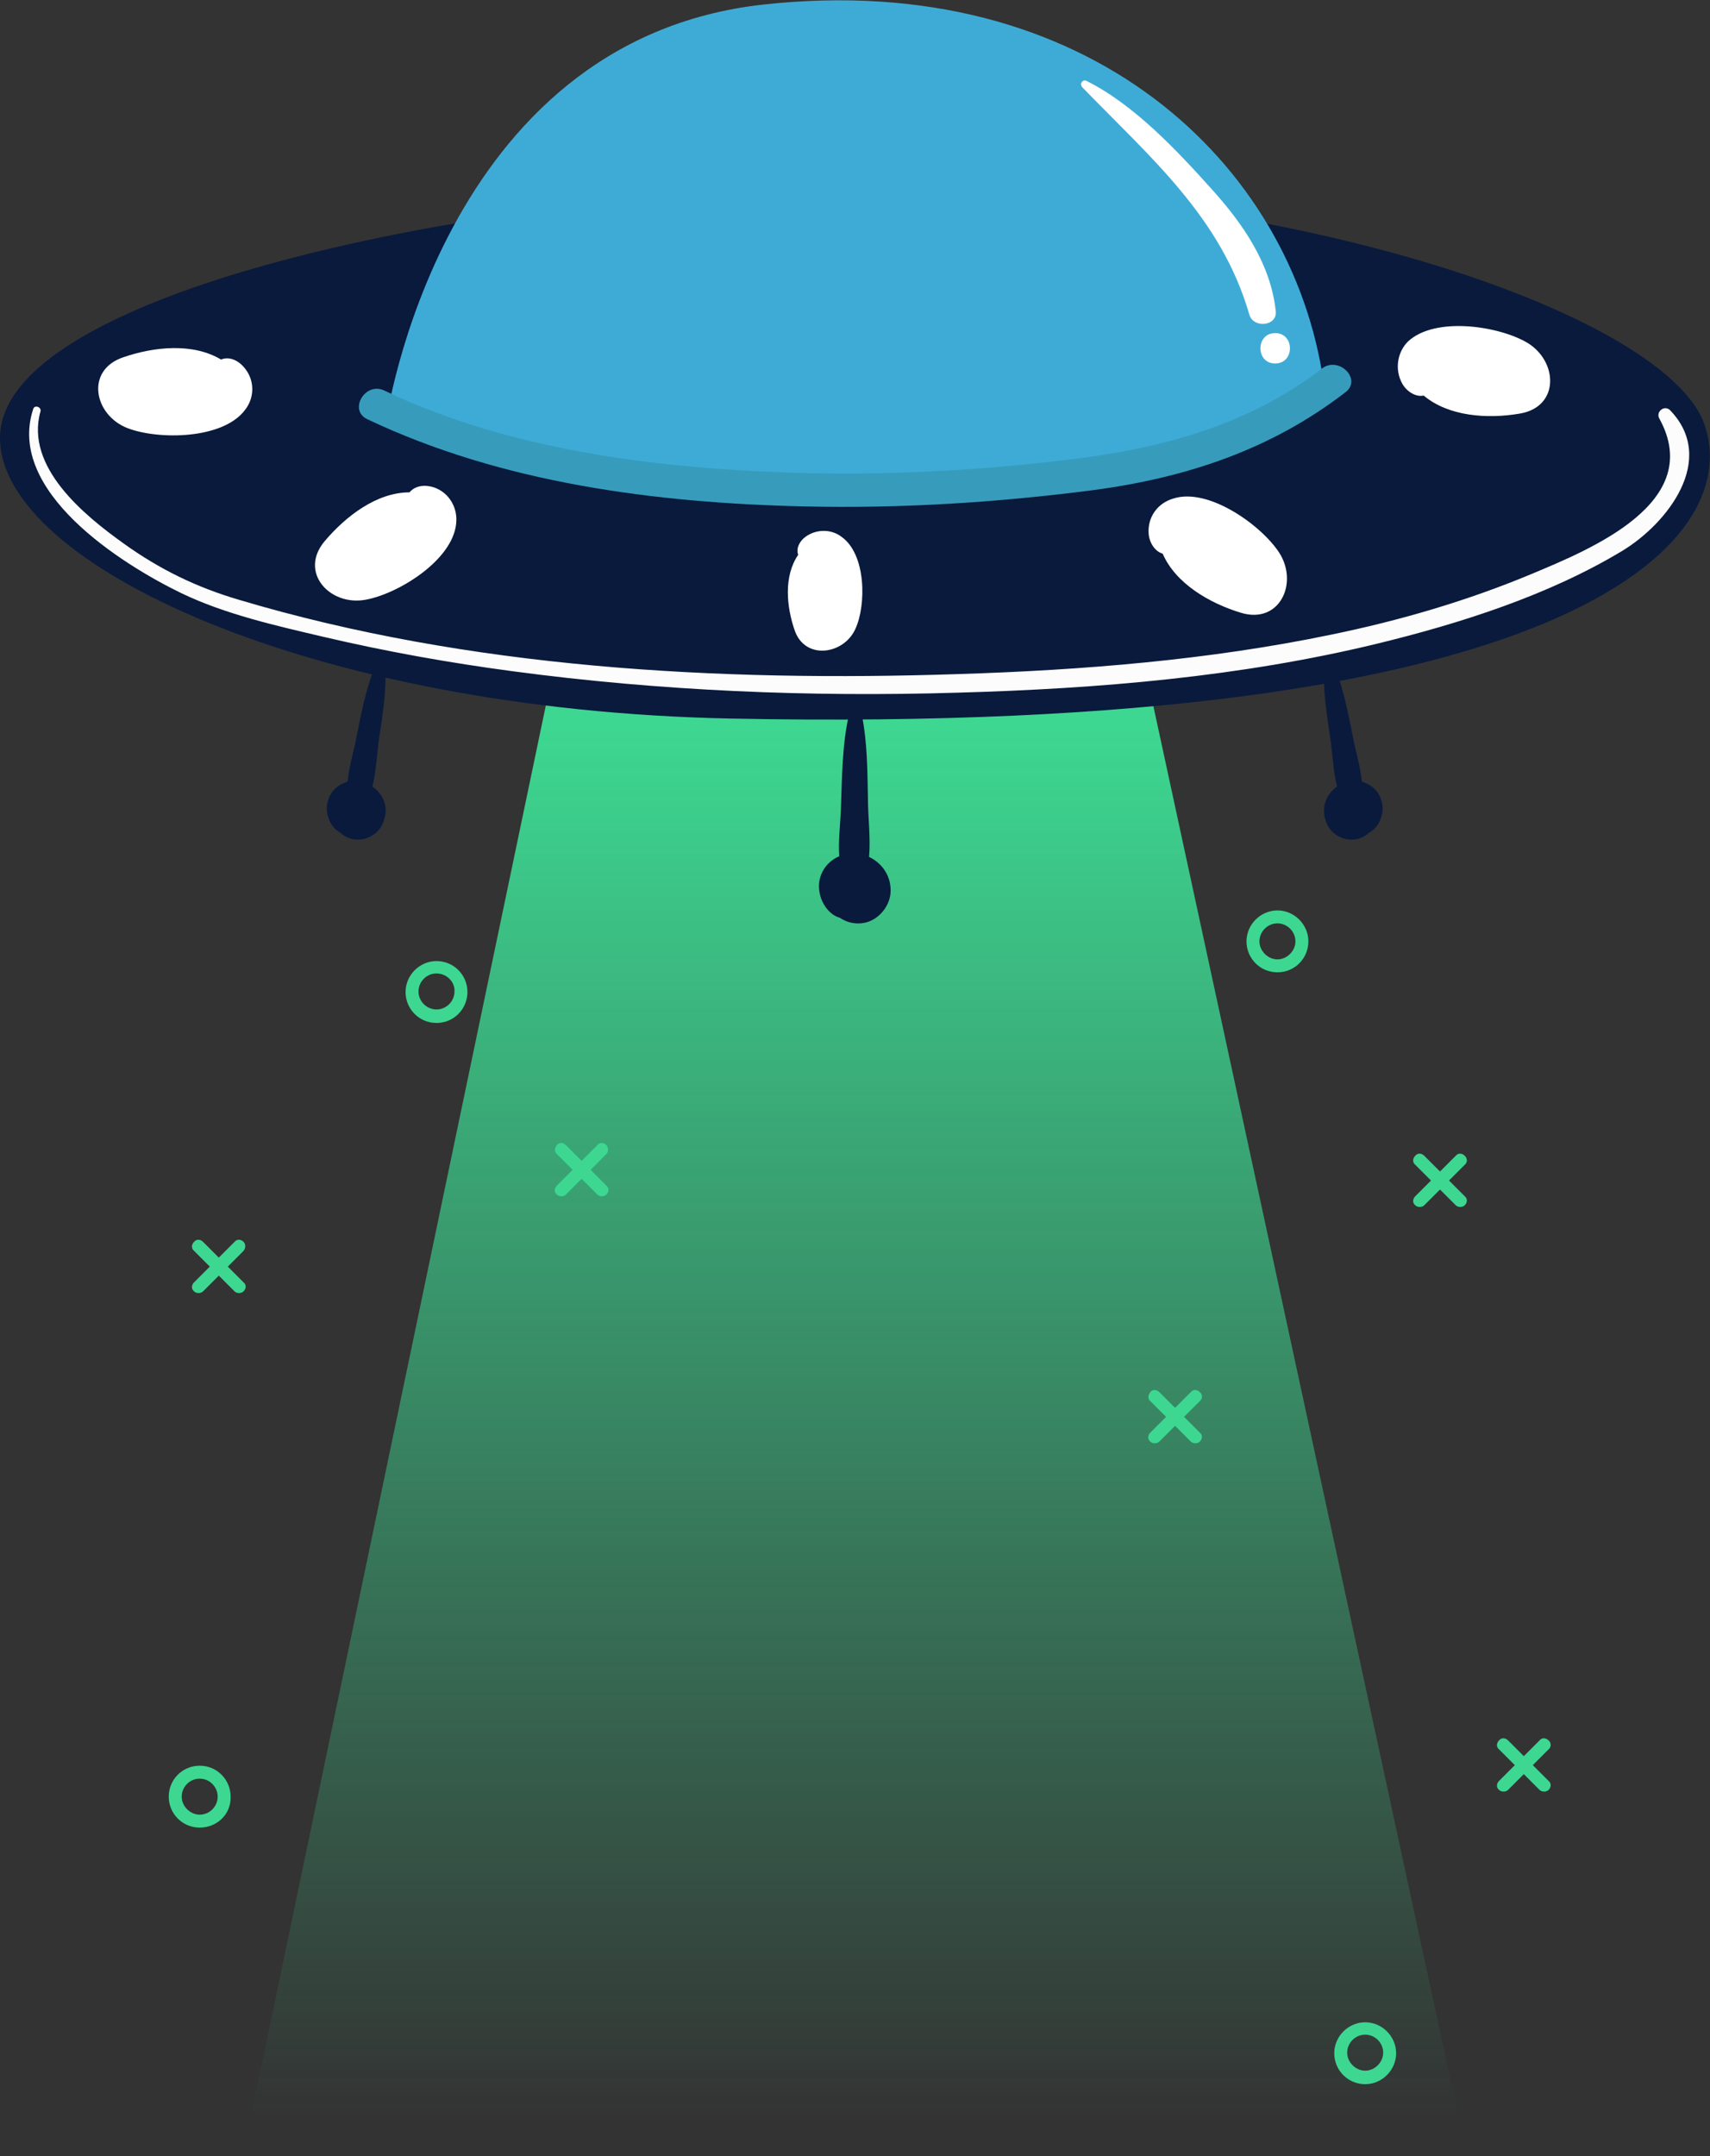 <?xml version="1.0" encoding="utf-8"?>
<!-- Generator: Adobe Illustrator 26.0.3, SVG Export Plug-In . SVG Version: 6.00 Build 0)  -->
<svg version="1.1" id="Layer_1" xmlns="http://www.w3.org/2000/svg" xmlns:xlink="http://www.w3.org/1999/xlink" x="0px" y="0px"
	 viewBox="0 0 304 383.2" style="enable-background:new 0 0 304 383.2;" xml:space="preserve">
<rect x="0" y="0" width="304" height="383.2" fill="#333333" stroke="none"/>
<g id="Layer_1_00000129888325590178043650000015706027443965266348_">
	<g>
		
			<linearGradient id="SVGID_1_" gradientUnits="userSpaceOnUse" x1="152" y1="255.633" x2="152" y2="8.351" gradientTransform="matrix(1 0 0 -1 0 384.787)">
			<stop  offset="0" style="stop-color:#3DD791"/>
			<stop  offset="0.417" style="stop-color:#3DD791;stop-opacity:0.583"/>
			<stop  offset="1" style="stop-color:#3DD791;stop-opacity:0"/>
		</linearGradient>
		<polygon style="fill:url(#SVGID_1_);" points="260.8,383.2 43.2,382.8 101.8,102.6 200.2,103.1 		"/>
		<g>
			<g>
				<g>
					<path style="fill:#9AD4D6;" d="M139.7,101c1.5,0,1.5-2.3,0-2.3S138.2,101,139.7,101L139.7,101z"/>
				</g>
			</g>
			<g>
				<g>
					<path style="fill:#091A3D;" d="M154.5,152.3c0.3-3.4-0.2-7.1-0.2-10.4c-0.1-5-0.1-10-1.1-14.9c-0.3-1.3-2-1.2-2.3,0.1
						c-1.2,5.4-1.2,11-1.4,16.5c-0.1,2.9-0.5,5.8-0.3,8.6c-0.1,0-0.2,0.1-0.3,0.1c-2.4,1.2-3.7,3.7-3.2,6.3c0.3,1.9,1.7,4,3.6,4.5
						c1.3,0.9,2.9,1.2,4.4,0.9c2.4-0.5,4.3-2.7,4.6-5.1C158.6,155.9,156.9,153.4,154.5,152.3z"/>
					<g>
						<path style="fill:#091A3D;" d="M66.2,139.8c0.7-2.8,0.8-5.8,1.2-8.6c0.6-4.1,1.3-8.2,1.1-12.3c0-1.1-1.5-1.2-1.9-0.3
							c-1.7,4.3-2.5,8.8-3.4,13.3c-0.5,2.3-1.2,4.7-1.4,7c-0.1,0-0.2,0-0.2,0.1c-2.1,0.6-3.5,2.5-3.5,4.7c0,1.6,0.9,3.5,2.3,4.2
							c0.9,0.9,2.2,1.4,3.5,1.3c2.1-0.1,3.9-1.6,4.4-3.6C69.1,143.3,68,141,66.2,139.8z"/>
						<path style="fill:#091A3D;" d="M237.7,139.8c-0.7-2.8-0.8-5.8-1.2-8.6c-0.6-4.1-1.3-8.2-1.1-12.3c0-1.1,1.5-1.2,1.9-0.3
							c1.7,4.3,2.5,8.8,3.4,13.3c0.5,2.3,1.2,4.7,1.4,7c0.1,0,0.2,0,0.2,0.1c2.1,0.6,3.5,2.5,3.5,4.7c0,1.6-0.9,3.5-2.3,4.2
							c-0.9,0.9-2.2,1.4-3.5,1.3c-2.1-0.1-3.9-1.6-4.4-3.6C234.9,143.3,235.9,141,237.7,139.8z"/>
					</g>
				</g>
				<path style="fill:#091A3D;" d="M303,75.4c-6.6-18.9-71.1-42.2-147.6-42.2C90,33.2-0.2,51.2,0,77.9
					c0.1,22.4,55.2,48.3,129.9,49.8C278.7,130.7,310.3,96.5,303,75.4z"/>
				<g>
					<path style="fill:#FCFCFC;" d="M5.9,72.7c-4.8,14.6,15.6,27.5,26.3,32.7c7.9,3.8,16.9,5.8,25.4,7.8c11.1,2.6,22.3,4.6,33.6,6.1
						c26.2,3.5,52.7,4.6,79.1,3.8c24.9-0.7,50.2-2.8,74.5-8.7c14.8-3.6,30.5-8.6,43.6-16.5c8.1-4.9,16.9-16.3,8.5-25
						c-1-1-2.6,0.3-1.9,1.5c8.2,14.9-12.2,23.2-22.7,27.6c-11.5,4.8-23.5,8.3-35.7,10.8c-21.7,4.5-44.1,6.3-66.3,7
						c-42.5,1.4-86.9-1-127.8-13.2c-7.5-2.2-14.1-5.4-20.5-10C15,91.6,4.4,83,7.2,73.1C7.4,72.3,6.1,71.9,5.9,72.7L5.9,72.7z"/>
				</g>
				<path style="fill:#3EABD7;" d="M68.6,75.1c0,0,9.5-68,67.2-74.3s93.9,28.3,99.5,67.1c0,0-15.4,13.6-74.4,17.9
					C136.5,87.4,90.3,83.5,68.6,75.1z"/>
				<g>
					<path style="fill:#FFFFFF;" d="M192.4,15.5c12.1,12.5,24.7,23.1,29.7,40.4c0.7,2.5,5,2.1,4.7-0.6c-0.9-8.4-5.8-15.5-11.4-21.7
						c-6.2-6.9-13.8-15-22.2-19.2C192.6,14,191.8,14.8,192.4,15.5L192.4,15.5z"/>
				</g>
				<g>
					<path style="fill:#FFFFFF;" d="M226.7,64.6c3.5,0,3.5-5.4,0-5.4C223.2,59.2,223.2,64.6,226.7,64.6L226.7,64.6z"/>
				</g>
				<path style="fill:#FFFFFF;" d="M43.4,65.3c-1.1-1.3-2.7-2-4.1-1.4c-5-3-11.9-2.3-17.4-0.4c-6.8,2.3-5.2,10.3,0.8,12.6
					c5.5,2.1,17,2,20.9-3.3C45.3,70.6,45.3,67.5,43.4,65.3z"/>
				<path style="fill:#FFFFFF;" d="M77.1,86.6c-1.6-0.5-3.3-0.3-4.3,0.9c-5.8,0-11.3,4.2-15.1,8.7c-4.6,5.5,0.9,11.5,7.2,10.4
					c5.8-1,15.6-7,16.2-13.6C81.4,90.2,79.8,87.5,77.1,86.6z"/>
				<path style="fill:#FFFFFF;" d="M143.2,95.4c-1.1,0.8-1.7,2.1-1.3,3.2c-2.6,3.8-2.1,9.2-0.6,13.5c1.9,5.3,8.8,4.2,10.8-0.4
					c1.9-4.2,1.9-13.2-2.5-16.3C147.8,94,145.1,94,143.2,95.4z"/>
				<path style="fill:#FFFFFF;" d="M204.2,94.8c0.1,1.6,1.1,3.2,2.5,3.6c2.3,5.3,8.3,8.8,13.9,10.5c6.9,2.1,10.3-5.3,6.8-10.7
					c-3.2-4.9-12.6-11.6-18.8-9.6C205.8,89.4,204,91.9,204.2,94.8z"/>
				<path style="fill:#FFFFFF;" d="M249.3,68.2c0.8,1.4,2.4,2.4,3.8,2.1c4.4,3.7,11.3,4.2,17.1,3.2c7.1-1.2,6.8-9.3,1.3-12.6
					c-5.1-3-16.4-4.7-21.2-0.2C248.4,62.6,247.9,65.7,249.3,68.2z"/>
			</g>
			<g>
				<path style="fill:#379CBC;" d="M65.3,74.5c24,11.4,51.4,14.9,77.7,15.5c17.2,0.4,34.4-0.7,51.4-2.9c16.5-2.2,31.6-7.2,44.8-17.4
					c3-2.3-1.2-6.5-4.2-4.2c-13.5,10.4-29.4,14.4-46,16.3c-16,1.9-32,2.7-48.1,2.2c-24.5-0.8-50.3-4-72.6-14.6
					C64.9,67.8,61.9,72.9,65.3,74.5L65.3,74.5z"/>
			</g>
		</g>
	</g>
	<path style="fill:#3DD791;" d="M77.6,181.8c-3.1,0-5.5-2.5-5.5-5.5s2.5-5.5,5.5-5.5c3.1,0,5.5,2.5,5.5,5.5S80.7,181.8,77.6,181.8z
		 M77.6,173c-1.8,0-3.2,1.5-3.2,3.2c0,1.8,1.5,3.2,3.2,3.2c1.8,0,3.2-1.5,3.2-3.2C80.9,174.5,79.4,173,77.6,173z"/>
	<path style="fill:#3DD791;" d="M35.5,324.8c-3.1,0-5.5-2.5-5.5-5.5c0-3.1,2.5-5.5,5.5-5.5c3.1,0,5.5,2.5,5.5,5.5
		C41.1,322.4,38.6,324.8,35.5,324.8z M35.5,316.1c-1.8,0-3.2,1.5-3.2,3.2s1.5,3.2,3.2,3.2c1.8,0,3.2-1.5,3.2-3.2
		S37.3,316.1,35.5,316.1z"/>
	<path style="fill:#3DD791;" d="M107.8,203.5c-0.5-0.5-1.2-0.5-1.6,0l-2.8,2.8l-2.8-2.8c-0.5-0.5-1.2-0.5-1.6,0s-0.5,1.2,0,1.6
		l2.8,2.8l-2.8,2.8c-0.5,0.5-0.5,1.2,0,1.6c0.2,0.2,0.5,0.3,0.8,0.3s0.6-0.1,0.8-0.3l2.8-2.8l2.8,2.8c0.2,0.2,0.5,0.3,0.8,0.3
		s0.6-0.1,0.8-0.3c0.5-0.5,0.5-1.2,0-1.6l-2.8-2.8l2.8-2.8C108.2,204.7,108.2,204,107.8,203.5z"/>
	<path style="fill:#3DD791;" d="M43.3,220.7c-0.5-0.5-1.2-0.5-1.6,0l-2.8,2.8l-2.8-2.8c-0.5-0.5-1.2-0.5-1.6,0
		c-0.5,0.5-0.5,1.2,0,1.6l2.8,2.8l-2.8,2.8c-0.5,0.5-0.5,1.2,0,1.6c0.2,0.2,0.5,0.3,0.8,0.3s0.6-0.1,0.8-0.3l2.8-2.8l2.8,2.8
		c0.2,0.2,0.5,0.3,0.8,0.3s0.6-0.1,0.8-0.3c0.5-0.5,0.5-1.2,0-1.6l-2.8-2.8l2.8-2.8C43.7,221.8,43.7,221.1,43.3,220.7z"/>
	<path style="fill:#3DD791;" d="M242.7,370.4c-3.1,0-5.5-2.5-5.5-5.5s2.5-5.5,5.5-5.5s5.5,2.5,5.5,5.5S245.7,370.4,242.7,370.4z
		 M242.7,361.6c-1.8,0-3.2,1.5-3.2,3.2s1.5,3.2,3.2,3.2s3.2-1.5,3.2-3.2S244.5,361.6,242.7,361.6z"/>
	<path style="fill:#3DD791;" d="M227.1,172.8c-3.1,0-5.5-2.5-5.5-5.5s2.5-5.5,5.5-5.5s5.5,2.5,5.5,5.5S230.2,172.8,227.1,172.8z
		 M227.1,164.1c-1.8,0-3.2,1.5-3.2,3.2s1.5,3.2,3.2,3.2s3.2-1.5,3.2-3.2S228.9,164.1,227.1,164.1z"/>
	<path style="fill:#3DD791;" d="M275.3,309.3c-0.5-0.5-1.2-0.5-1.6,0l-2.8,2.8l-2.8-2.8c-0.5-0.5-1.2-0.5-1.6,0
		c-0.5,0.5-0.5,1.2,0,1.6l2.8,2.8l-2.8,2.8c-0.5,0.5-0.5,1.2,0,1.6c0.2,0.2,0.5,0.3,0.8,0.3s0.6-0.1,0.8-0.3l2.8-2.8l2.8,2.8
		c0.2,0.2,0.5,0.3,0.8,0.3s0.6-0.1,0.8-0.3c0.5-0.5,0.5-1.2,0-1.6l-2.8-2.8l2.8-2.8C275.8,310.5,275.8,309.7,275.3,309.3z"/>
	<path style="fill:#3DD791;" d="M213.3,247.4c-0.5-0.5-1.2-0.5-1.6,0l-2.8,2.8l-2.8-2.8c-0.5-0.5-1.2-0.5-1.6,0s-0.5,1.2,0,1.6
		l2.8,2.8l-2.8,2.8c-0.5,0.5-0.5,1.2,0,1.6c0.2,0.2,0.5,0.3,0.8,0.3s0.6-0.1,0.8-0.3l2.8-2.8l2.8,2.8c0.2,0.2,0.5,0.3,0.8,0.3
		s0.6-0.1,0.8-0.3c0.5-0.5,0.5-1.2,0-1.6l-2.8-2.8l2.8-2.8C213.8,248.6,213.8,247.8,213.3,247.4z"/>
	<path style="fill:#3DD791;" d="M260.4,205.4c-0.5-0.5-1.2-0.5-1.6,0l-2.8,2.8l-2.8-2.8c-0.5-0.5-1.2-0.5-1.6,0
		c-0.5,0.5-0.5,1.2,0,1.6l2.8,2.8l-2.8,2.8c-0.5,0.5-0.5,1.2,0,1.6c0.2,0.2,0.5,0.3,0.8,0.3s0.6-0.1,0.8-0.3l2.8-2.8l2.8,2.8
		c0.2,0.2,0.5,0.3,0.8,0.3s0.6-0.1,0.8-0.3c0.5-0.5,0.5-1.2,0-1.6l-2.8-2.8l2.8-2.8C260.9,206.6,260.9,205.9,260.4,205.4z"/>
</g>
<g id="other" style="display:none;">
</g>
</svg>
